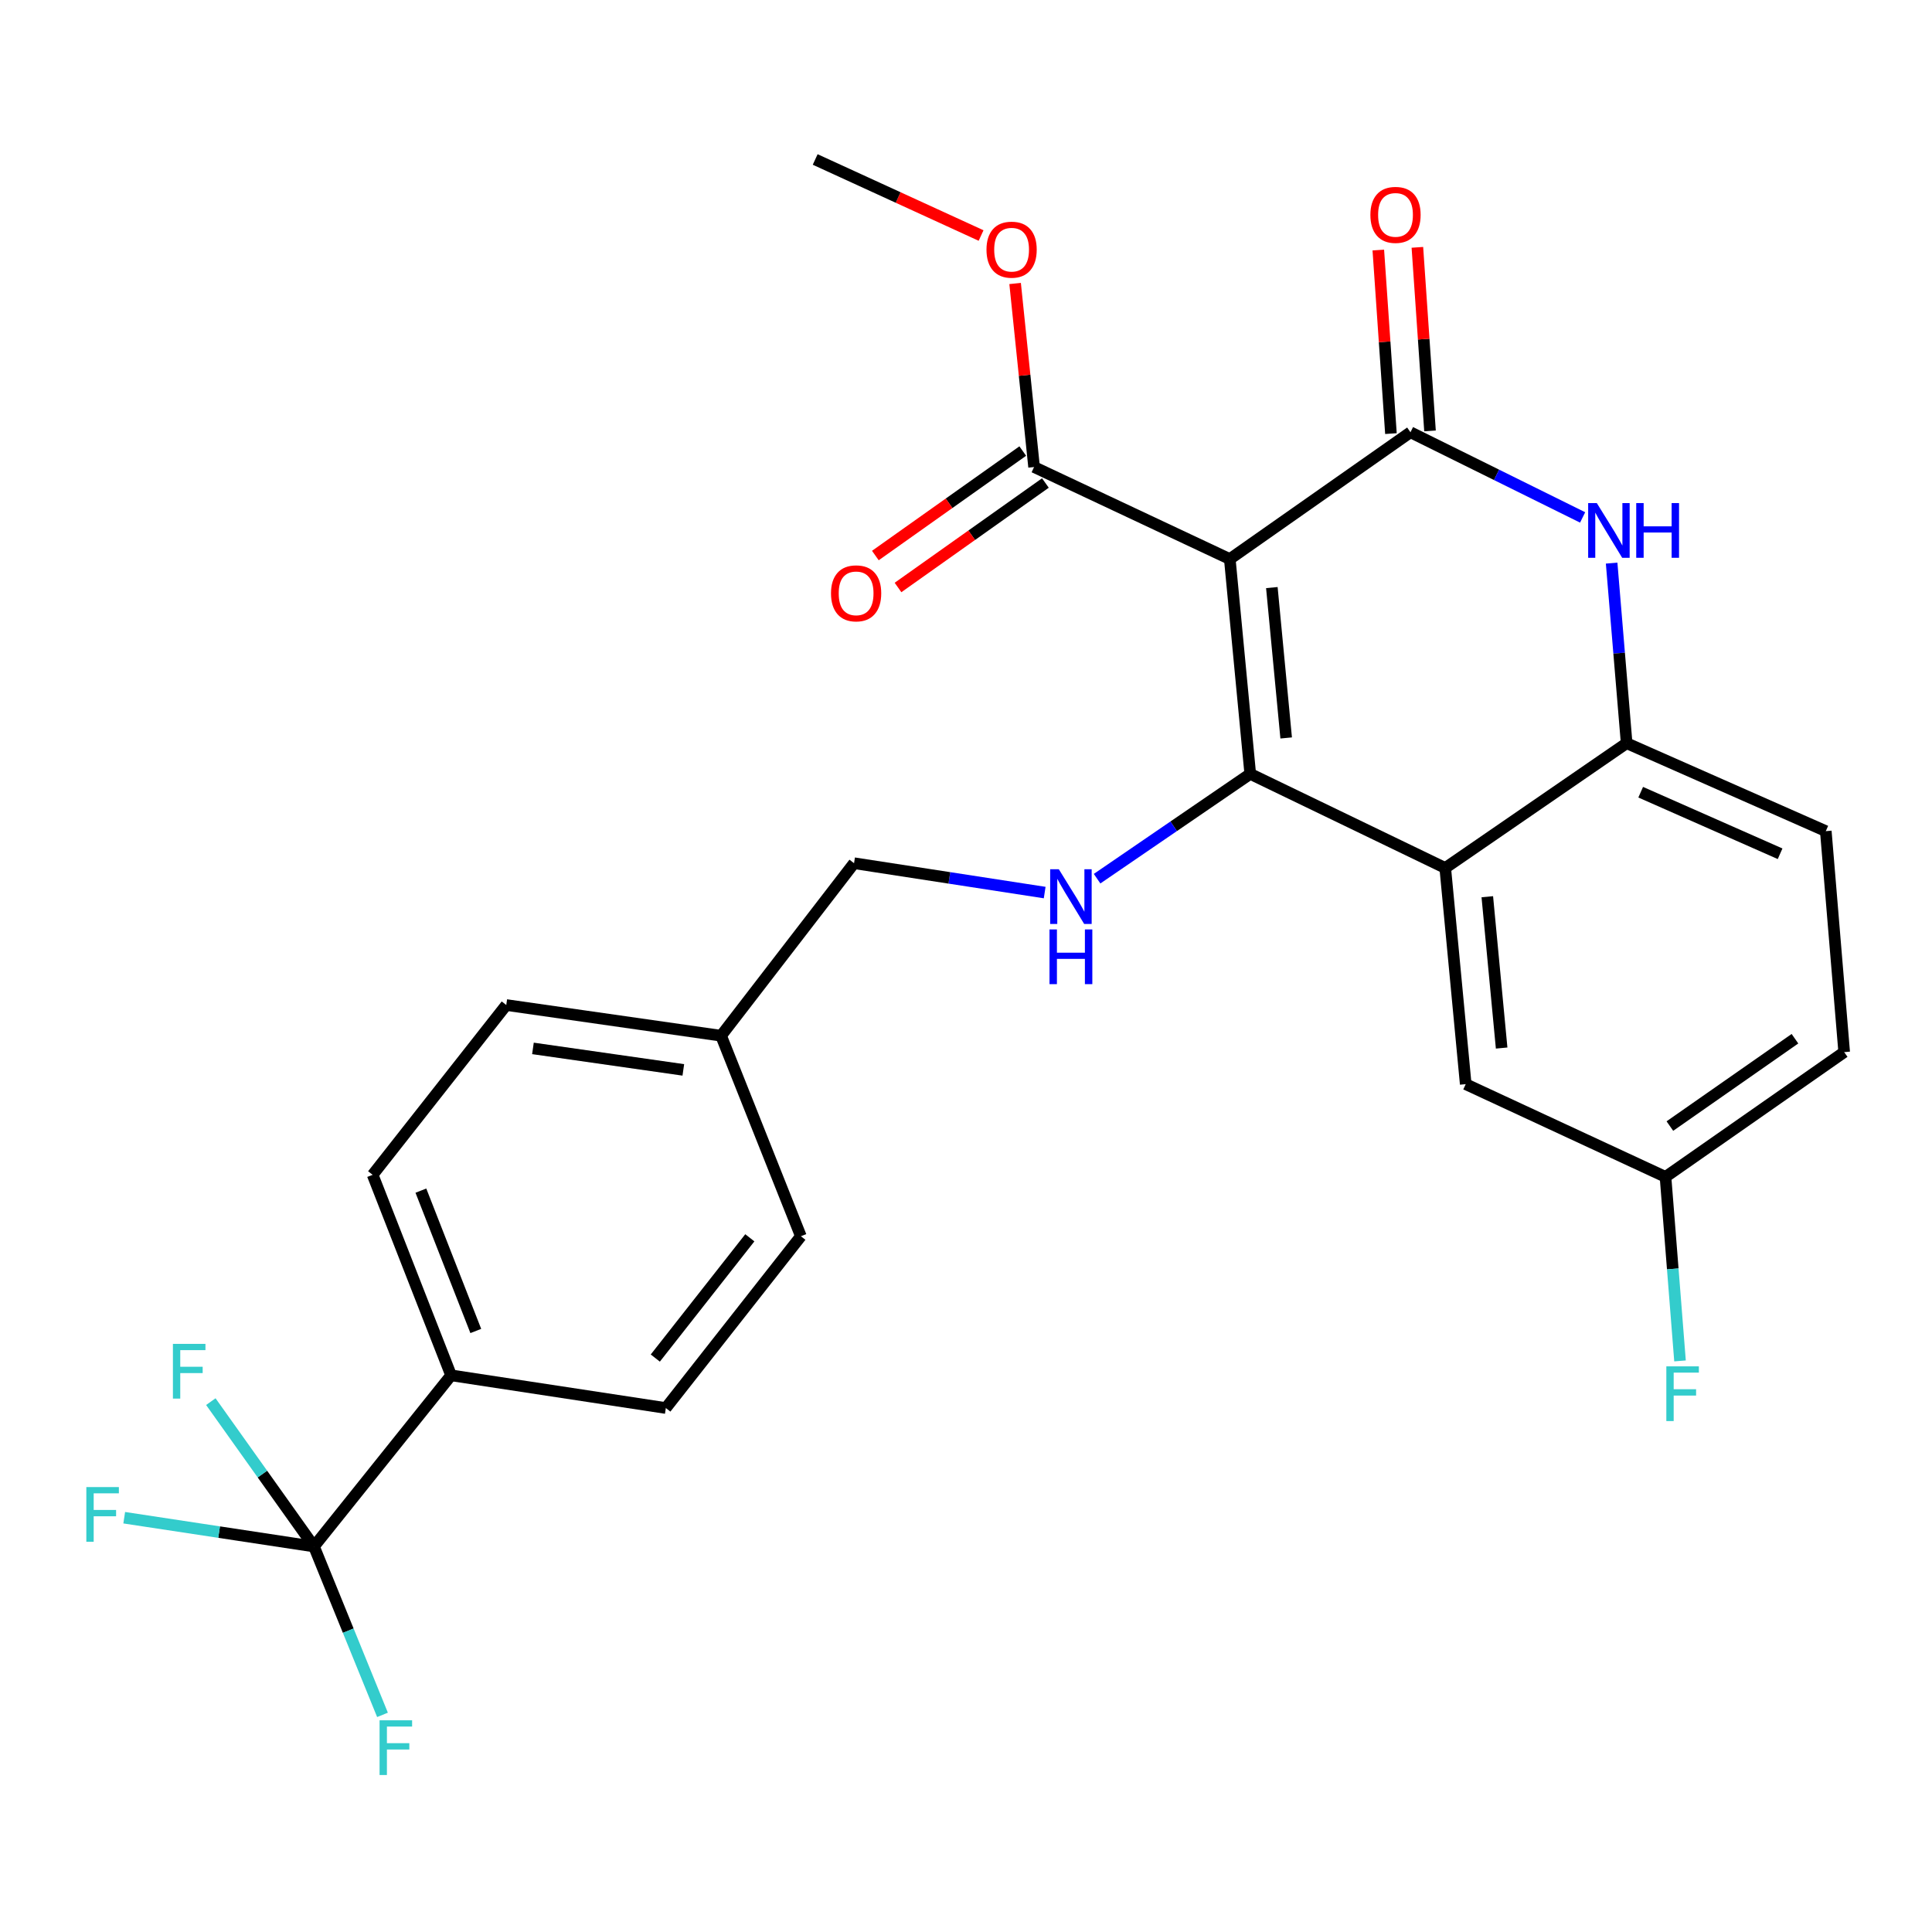 <?xml version='1.0' encoding='iso-8859-1'?>
<svg version='1.1' baseProfile='full'
              xmlns='http://www.w3.org/2000/svg'
                      xmlns:rdkit='http://www.rdkit.org/xml'
                      xmlns:xlink='http://www.w3.org/1999/xlink'
                  xml:space='preserve'
width='1000px' height='1000px' viewBox='0 0 1000 1000'>
<!-- END OF HEADER -->
<rect style='opacity:1.0;fill:#FFFFFF;stroke:none' width='1000' height='1000' x='0' y='0'> </rect>
<path class='bond-0' d='M 636.539,289.372 L 647.125,400.562' style='fill:none;fill-rule:evenodd;stroke:#000000;stroke-width:6px;stroke-linecap:butt;stroke-linejoin:miter;stroke-opacity:1' />
<path class='bond-0' d='M 658.307,304.129 L 665.718,381.962' style='fill:none;fill-rule:evenodd;stroke:#000000;stroke-width:6px;stroke-linecap:butt;stroke-linejoin:miter;stroke-opacity:1' />
<path class='bond-1' d='M 636.539,289.372 L 730.059,223.737' style='fill:none;fill-rule:evenodd;stroke:#000000;stroke-width:6px;stroke-linecap:butt;stroke-linejoin:miter;stroke-opacity:1' />
<path class='bond-7' d='M 636.539,289.372 L 535.237,241.733' style='fill:none;fill-rule:evenodd;stroke:#000000;stroke-width:6px;stroke-linecap:butt;stroke-linejoin:miter;stroke-opacity:1' />
<path class='bond-2' d='M 647.125,400.562 L 748.056,449.27' style='fill:none;fill-rule:evenodd;stroke:#000000;stroke-width:6px;stroke-linecap:butt;stroke-linejoin:miter;stroke-opacity:1' />
<path class='bond-6' d='M 647.125,400.562 L 607.49,427.684' style='fill:none;fill-rule:evenodd;stroke:#000000;stroke-width:6px;stroke-linecap:butt;stroke-linejoin:miter;stroke-opacity:1' />
<path class='bond-6' d='M 607.49,427.684 L 567.855,454.807' style='fill:none;fill-rule:evenodd;stroke:#0000FF;stroke-width:6px;stroke-linecap:butt;stroke-linejoin:miter;stroke-opacity:1' />
<path class='bond-3' d='M 730.059,223.737 L 774.612,245.778' style='fill:none;fill-rule:evenodd;stroke:#000000;stroke-width:6px;stroke-linecap:butt;stroke-linejoin:miter;stroke-opacity:1' />
<path class='bond-3' d='M 774.612,245.778 L 819.164,267.82' style='fill:none;fill-rule:evenodd;stroke:#0000FF;stroke-width:6px;stroke-linecap:butt;stroke-linejoin:miter;stroke-opacity:1' />
<path class='bond-9' d='M 740.171,223.041 L 736.902,175.533' style='fill:none;fill-rule:evenodd;stroke:#000000;stroke-width:6px;stroke-linecap:butt;stroke-linejoin:miter;stroke-opacity:1' />
<path class='bond-9' d='M 736.902,175.533 L 733.633,128.024' style='fill:none;fill-rule:evenodd;stroke:#FF0000;stroke-width:6px;stroke-linecap:butt;stroke-linejoin:miter;stroke-opacity:1' />
<path class='bond-9' d='M 719.947,224.433 L 716.678,176.924' style='fill:none;fill-rule:evenodd;stroke:#000000;stroke-width:6px;stroke-linecap:butt;stroke-linejoin:miter;stroke-opacity:1' />
<path class='bond-9' d='M 716.678,176.924 L 713.409,129.416' style='fill:none;fill-rule:evenodd;stroke:#FF0000;stroke-width:6px;stroke-linecap:butt;stroke-linejoin:miter;stroke-opacity:1' />
<path class='bond-10' d='M 748.056,449.27 L 758.653,561.159' style='fill:none;fill-rule:evenodd;stroke:#000000;stroke-width:6px;stroke-linecap:butt;stroke-linejoin:miter;stroke-opacity:1' />
<path class='bond-10' d='M 769.827,464.142 L 777.245,542.464' style='fill:none;fill-rule:evenodd;stroke:#000000;stroke-width:6px;stroke-linecap:butt;stroke-linejoin:miter;stroke-opacity:1' />
<path class='bond-27' d='M 748.056,449.27 L 841.947,384.671' style='fill:none;fill-rule:evenodd;stroke:#000000;stroke-width:6px;stroke-linecap:butt;stroke-linejoin:miter;stroke-opacity:1' />
<path class='bond-4' d='M 834.179,291.474 L 838.063,338.072' style='fill:none;fill-rule:evenodd;stroke:#0000FF;stroke-width:6px;stroke-linecap:butt;stroke-linejoin:miter;stroke-opacity:1' />
<path class='bond-4' d='M 838.063,338.072 L 841.947,384.671' style='fill:none;fill-rule:evenodd;stroke:#000000;stroke-width:6px;stroke-linecap:butt;stroke-linejoin:miter;stroke-opacity:1' />
<path class='bond-12' d='M 841.947,384.671 L 945.029,430.193' style='fill:none;fill-rule:evenodd;stroke:#000000;stroke-width:6px;stroke-linecap:butt;stroke-linejoin:miter;stroke-opacity:1' />
<path class='bond-12' d='M 849.221,410.044 L 921.378,441.908' style='fill:none;fill-rule:evenodd;stroke:#000000;stroke-width:6px;stroke-linecap:butt;stroke-linejoin:miter;stroke-opacity:1' />
<path class='bond-5' d='M 162.519,800.466 L 233.482,711.868' style='fill:none;fill-rule:evenodd;stroke:#000000;stroke-width:6px;stroke-linecap:butt;stroke-linejoin:miter;stroke-opacity:1' />
<path class='bond-13' d='M 162.519,800.466 L 180.25,844.04' style='fill:none;fill-rule:evenodd;stroke:#000000;stroke-width:6px;stroke-linecap:butt;stroke-linejoin:miter;stroke-opacity:1' />
<path class='bond-13' d='M 180.25,844.04 L 197.982,887.614' style='fill:none;fill-rule:evenodd;stroke:#33CCCC;stroke-width:6px;stroke-linecap:butt;stroke-linejoin:miter;stroke-opacity:1' />
<path class='bond-14' d='M 162.519,800.466 L 135.822,762.975' style='fill:none;fill-rule:evenodd;stroke:#000000;stroke-width:6px;stroke-linecap:butt;stroke-linejoin:miter;stroke-opacity:1' />
<path class='bond-14' d='M 135.822,762.975 L 109.124,725.484' style='fill:none;fill-rule:evenodd;stroke:#33CCCC;stroke-width:6px;stroke-linecap:butt;stroke-linejoin:miter;stroke-opacity:1' />
<path class='bond-15' d='M 162.519,800.466 L 113.407,793.015' style='fill:none;fill-rule:evenodd;stroke:#000000;stroke-width:6px;stroke-linecap:butt;stroke-linejoin:miter;stroke-opacity:1' />
<path class='bond-15' d='M 113.407,793.015 L 64.295,785.563' style='fill:none;fill-rule:evenodd;stroke:#33CCCC;stroke-width:6px;stroke-linecap:butt;stroke-linejoin:miter;stroke-opacity:1' />
<path class='bond-18' d='M 540.724,461.989 L 491.389,454.391' style='fill:none;fill-rule:evenodd;stroke:#0000FF;stroke-width:6px;stroke-linecap:butt;stroke-linejoin:miter;stroke-opacity:1' />
<path class='bond-18' d='M 491.389,454.391 L 442.055,446.793' style='fill:none;fill-rule:evenodd;stroke:#000000;stroke-width:6px;stroke-linecap:butt;stroke-linejoin:miter;stroke-opacity:1' />
<path class='bond-11' d='M 529.375,233.464 L 491.23,260.505' style='fill:none;fill-rule:evenodd;stroke:#000000;stroke-width:6px;stroke-linecap:butt;stroke-linejoin:miter;stroke-opacity:1' />
<path class='bond-11' d='M 491.23,260.505 L 453.086,287.545' style='fill:none;fill-rule:evenodd;stroke:#FF0000;stroke-width:6px;stroke-linecap:butt;stroke-linejoin:miter;stroke-opacity:1' />
<path class='bond-11' d='M 541.099,250.002 L 502.954,277.043' style='fill:none;fill-rule:evenodd;stroke:#000000;stroke-width:6px;stroke-linecap:butt;stroke-linejoin:miter;stroke-opacity:1' />
<path class='bond-11' d='M 502.954,277.043 L 464.809,304.083' style='fill:none;fill-rule:evenodd;stroke:#FF0000;stroke-width:6px;stroke-linecap:butt;stroke-linejoin:miter;stroke-opacity:1' />
<path class='bond-20' d='M 535.237,241.733 L 530.329,194.235' style='fill:none;fill-rule:evenodd;stroke:#000000;stroke-width:6px;stroke-linecap:butt;stroke-linejoin:miter;stroke-opacity:1' />
<path class='bond-20' d='M 530.329,194.235 L 525.421,146.736' style='fill:none;fill-rule:evenodd;stroke:#FF0000;stroke-width:6px;stroke-linecap:butt;stroke-linejoin:miter;stroke-opacity:1' />
<path class='bond-8' d='M 233.482,711.868 L 192.882,608.088' style='fill:none;fill-rule:evenodd;stroke:#000000;stroke-width:6px;stroke-linecap:butt;stroke-linejoin:miter;stroke-opacity:1' />
<path class='bond-8' d='M 246.27,688.915 L 217.85,616.269' style='fill:none;fill-rule:evenodd;stroke:#000000;stroke-width:6px;stroke-linecap:butt;stroke-linejoin:miter;stroke-opacity:1' />
<path class='bond-29' d='M 233.482,711.868 L 344.638,728.794' style='fill:none;fill-rule:evenodd;stroke:#000000;stroke-width:6px;stroke-linecap:butt;stroke-linejoin:miter;stroke-opacity:1' />
<path class='bond-19' d='M 758.653,561.159 L 862.062,609.158' style='fill:none;fill-rule:evenodd;stroke:#000000;stroke-width:6px;stroke-linecap:butt;stroke-linejoin:miter;stroke-opacity:1' />
<path class='bond-22' d='M 945.029,430.193 L 954.545,544.57' style='fill:none;fill-rule:evenodd;stroke:#000000;stroke-width:6px;stroke-linecap:butt;stroke-linejoin:miter;stroke-opacity:1' />
<path class='bond-16' d='M 344.638,728.794 L 414.53,639.869' style='fill:none;fill-rule:evenodd;stroke:#000000;stroke-width:6px;stroke-linecap:butt;stroke-linejoin:miter;stroke-opacity:1' />
<path class='bond-16' d='M 339.184,702.929 L 388.108,640.681' style='fill:none;fill-rule:evenodd;stroke:#000000;stroke-width:6px;stroke-linecap:butt;stroke-linejoin:miter;stroke-opacity:1' />
<path class='bond-17' d='M 192.882,608.088 L 262.042,520.199' style='fill:none;fill-rule:evenodd;stroke:#000000;stroke-width:6px;stroke-linecap:butt;stroke-linejoin:miter;stroke-opacity:1' />
<path class='bond-21' d='M 442.055,446.793 L 373.232,536.09' style='fill:none;fill-rule:evenodd;stroke:#000000;stroke-width:6px;stroke-linecap:butt;stroke-linejoin:miter;stroke-opacity:1' />
<path class='bond-25' d='M 862.062,609.158 L 865.818,656.784' style='fill:none;fill-rule:evenodd;stroke:#000000;stroke-width:6px;stroke-linecap:butt;stroke-linejoin:miter;stroke-opacity:1' />
<path class='bond-25' d='M 865.818,656.784 L 869.575,704.41' style='fill:none;fill-rule:evenodd;stroke:#33CCCC;stroke-width:6px;stroke-linecap:butt;stroke-linejoin:miter;stroke-opacity:1' />
<path class='bond-28' d='M 862.062,609.158 L 954.545,544.57' style='fill:none;fill-rule:evenodd;stroke:#000000;stroke-width:6px;stroke-linecap:butt;stroke-linejoin:miter;stroke-opacity:1' />
<path class='bond-28' d='M 864.327,582.85 L 929.066,537.638' style='fill:none;fill-rule:evenodd;stroke:#000000;stroke-width:6px;stroke-linecap:butt;stroke-linejoin:miter;stroke-opacity:1' />
<path class='bond-26' d='M 507.807,121.906 L 464.874,102.225' style='fill:none;fill-rule:evenodd;stroke:#FF0000;stroke-width:6px;stroke-linecap:butt;stroke-linejoin:miter;stroke-opacity:1' />
<path class='bond-26' d='M 464.874,102.225 L 421.941,82.544' style='fill:none;fill-rule:evenodd;stroke:#000000;stroke-width:6px;stroke-linecap:butt;stroke-linejoin:miter;stroke-opacity:1' />
<path class='bond-23' d='M 373.232,536.09 L 414.53,639.869' style='fill:none;fill-rule:evenodd;stroke:#000000;stroke-width:6px;stroke-linecap:butt;stroke-linejoin:miter;stroke-opacity:1' />
<path class='bond-24' d='M 373.232,536.09 L 262.042,520.199' style='fill:none;fill-rule:evenodd;stroke:#000000;stroke-width:6px;stroke-linecap:butt;stroke-linejoin:miter;stroke-opacity:1' />
<path class='bond-24' d='M 353.686,553.774 L 275.853,542.65' style='fill:none;fill-rule:evenodd;stroke:#000000;stroke-width:6px;stroke-linecap:butt;stroke-linejoin:miter;stroke-opacity:1' />
<path  class='atom-4' d='M 826.509 260.391
L 835.789 275.391
Q 836.709 276.871, 838.189 279.551
Q 839.669 282.231, 839.749 282.391
L 839.749 260.391
L 843.509 260.391
L 843.509 288.711
L 839.629 288.711
L 829.669 272.311
Q 828.509 270.391, 827.269 268.191
Q 826.069 265.991, 825.709 265.311
L 825.709 288.711
L 822.029 288.711
L 822.029 260.391
L 826.509 260.391
' fill='#0000FF'/>
<path  class='atom-4' d='M 846.909 260.391
L 850.749 260.391
L 850.749 272.431
L 865.229 272.431
L 865.229 260.391
L 869.069 260.391
L 869.069 288.711
L 865.229 288.711
L 865.229 275.631
L 850.749 275.631
L 850.749 288.711
L 846.909 288.711
L 846.909 260.391
' fill='#0000FF'/>
<path  class='atom-7' d='M 548.044 449.92
L 557.324 464.92
Q 558.244 466.4, 559.724 469.08
Q 561.204 471.76, 561.284 471.92
L 561.284 449.92
L 565.044 449.92
L 565.044 478.24
L 561.164 478.24
L 551.204 461.84
Q 550.044 459.92, 548.804 457.72
Q 547.604 455.52, 547.244 454.84
L 547.244 478.24
L 543.564 478.24
L 543.564 449.92
L 548.044 449.92
' fill='#0000FF'/>
<path  class='atom-7' d='M 543.224 481.072
L 547.064 481.072
L 547.064 493.112
L 561.544 493.112
L 561.544 481.072
L 565.384 481.072
L 565.384 509.392
L 561.544 509.392
L 561.544 496.312
L 547.064 496.312
L 547.064 509.392
L 543.224 509.392
L 543.224 481.072
' fill='#0000FF'/>
<path  class='atom-10' d='M 709.311 111.219
Q 709.311 104.419, 712.671 100.619
Q 716.031 96.819, 722.311 96.819
Q 728.591 96.819, 731.951 100.619
Q 735.311 104.419, 735.311 111.219
Q 735.311 118.099, 731.911 122.019
Q 728.511 125.899, 722.311 125.899
Q 716.071 125.899, 712.671 122.019
Q 709.311 118.139, 709.311 111.219
M 722.311 122.699
Q 726.631 122.699, 728.951 119.819
Q 731.311 116.899, 731.311 111.219
Q 731.311 105.659, 728.951 102.859
Q 726.631 100.019, 722.311 100.019
Q 717.991 100.019, 715.631 102.819
Q 713.311 105.619, 713.311 111.219
Q 713.311 116.939, 715.631 119.819
Q 717.991 122.699, 722.311 122.699
' fill='#FF0000'/>
<path  class='atom-12' d='M 430.125 307.111
Q 430.125 300.311, 433.485 296.511
Q 436.845 292.711, 443.125 292.711
Q 449.405 292.711, 452.765 296.511
Q 456.125 300.311, 456.125 307.111
Q 456.125 313.991, 452.725 317.911
Q 449.325 321.791, 443.125 321.791
Q 436.885 321.791, 433.485 317.911
Q 430.125 314.031, 430.125 307.111
M 443.125 318.591
Q 447.445 318.591, 449.765 315.711
Q 452.125 312.791, 452.125 307.111
Q 452.125 301.551, 449.765 298.751
Q 447.445 295.911, 443.125 295.911
Q 438.805 295.911, 436.445 298.711
Q 434.125 301.511, 434.125 307.111
Q 434.125 312.831, 436.445 315.711
Q 438.805 318.591, 443.125 318.591
' fill='#FF0000'/>
<path  class='atom-14' d='M 196.467 890.424
L 213.307 890.424
L 213.307 893.664
L 200.267 893.664
L 200.267 902.264
L 211.867 902.264
L 211.867 905.544
L 200.267 905.544
L 200.267 918.744
L 196.467 918.744
L 196.467 890.424
' fill='#33CCCC'/>
<path  class='atom-15' d='M 89.5 695.59
L 106.34 695.59
L 106.34 698.83
L 93.3 698.83
L 93.3 707.43
L 104.9 707.43
L 104.9 710.71
L 93.3 710.71
L 93.3 723.91
L 89.5 723.91
L 89.5 695.59
' fill='#33CCCC'/>
<path  class='atom-16' d='M 44.689 769.706
L 61.529 769.706
L 61.529 772.946
L 48.489 772.946
L 48.489 781.546
L 60.089 781.546
L 60.089 784.826
L 48.489 784.826
L 48.489 798.026
L 44.689 798.026
L 44.689 769.706
' fill='#33CCCC'/>
<path  class='atom-21' d='M 510.603 129.227
Q 510.603 122.427, 513.963 118.627
Q 517.323 114.827, 523.603 114.827
Q 529.883 114.827, 533.243 118.627
Q 536.603 122.427, 536.603 129.227
Q 536.603 136.107, 533.203 140.027
Q 529.803 143.907, 523.603 143.907
Q 517.363 143.907, 513.963 140.027
Q 510.603 136.147, 510.603 129.227
M 523.603 140.707
Q 527.923 140.707, 530.243 137.827
Q 532.603 134.907, 532.603 129.227
Q 532.603 123.667, 530.243 120.867
Q 527.923 118.027, 523.603 118.027
Q 519.283 118.027, 516.923 120.827
Q 514.603 123.627, 514.603 129.227
Q 514.603 134.947, 516.923 137.827
Q 519.283 140.707, 523.603 140.707
' fill='#FF0000'/>
<path  class='atom-26' d='M 862.493 707.224
L 879.333 707.224
L 879.333 710.464
L 866.293 710.464
L 866.293 719.064
L 877.893 719.064
L 877.893 722.344
L 866.293 722.344
L 866.293 735.544
L 862.493 735.544
L 862.493 707.224
' fill='#33CCCC'/>
</svg>
